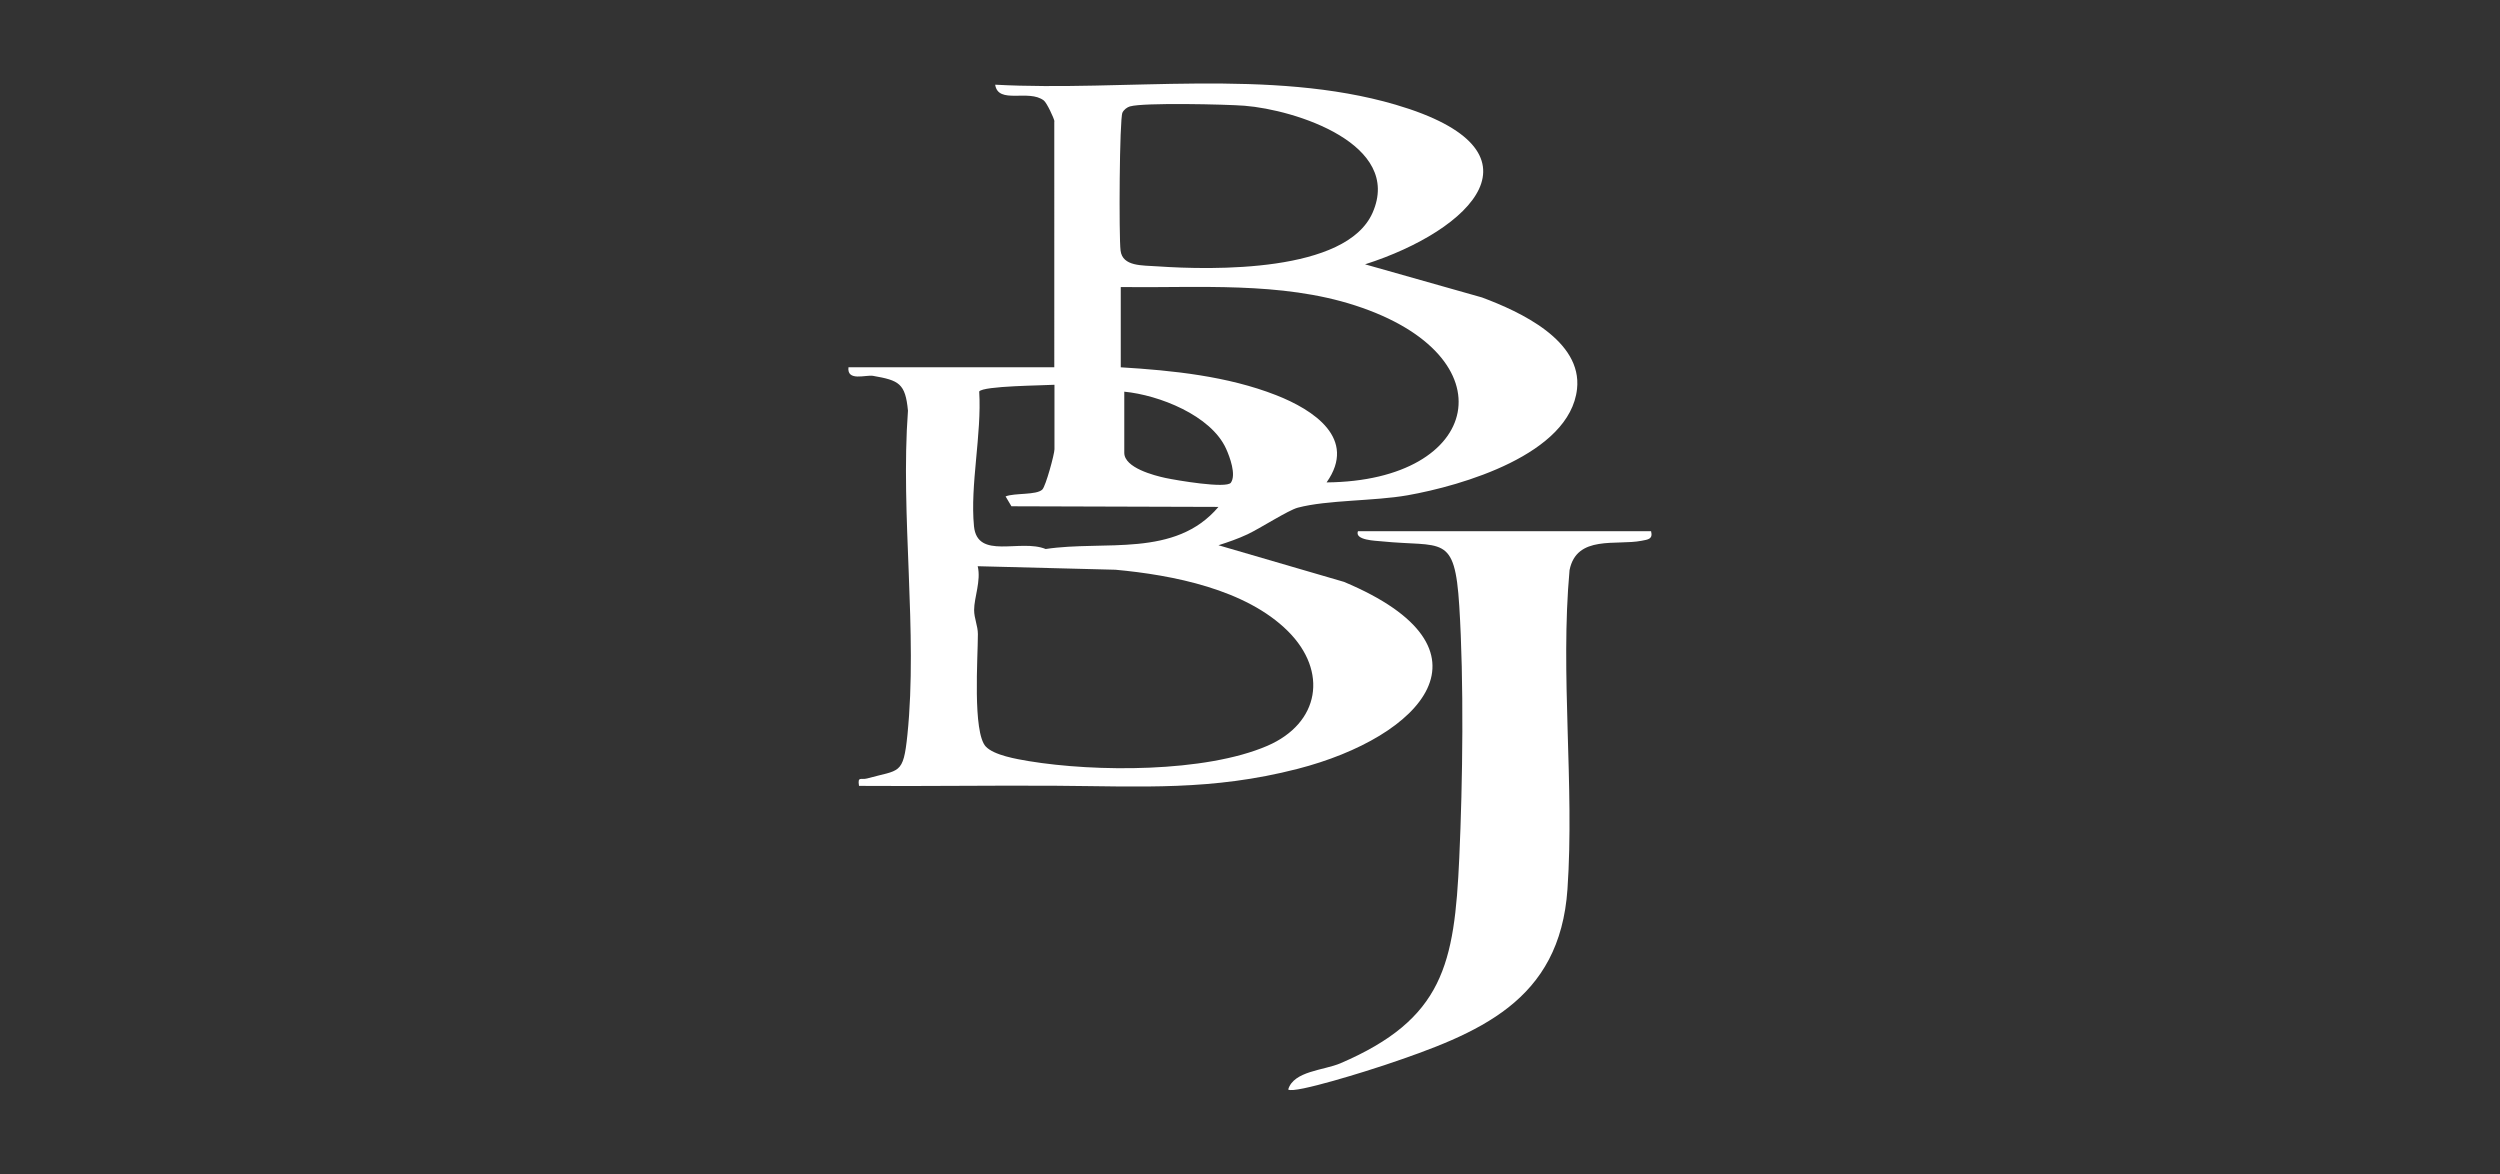 <?xml version="1.0" encoding="UTF-8"?><svg id="Isolation_Mode" xmlns="http://www.w3.org/2000/svg" viewBox="0 0 397.9 186.9"><rect x="0" y="0" width="397.9" height="186.9" fill="#333333" stroke="none"/><defs><style>.cls-1{fill:#fff;}</style></defs><g id="mU9AVr"><path class="cls-1" d="M167.83,19.31c-.09-.54-1.22-2.94-1.69-3.31-2.41-1.87-7.26.68-7.75-2.52,20.59,1.11,43.8-2.66,63.73,3.18,24.96,7.33,12.07,20-4.86,25.41l18.61,5.27c6.09,2.27,15.98,6.85,15.13,14.57-1.14,10.41-18.33,15.39-26.98,16.92-5.35.94-12.72.72-17.46,1.97-1.52.4-6.01,3.3-7.99,4.23-1.48.7-3.08,1.25-4.64,1.75l19.98,5.83c25.45,10.68,12.37,24.69-7.42,29.77-13.65,3.51-24.7,2.77-38.37,2.68-10.46-.07-20.94.1-31.4.02-.26-1.59.34-.92,1.28-1.18,5.18-1.44,5.76-.5,6.42-6.93,1.68-16.28-1.13-35.05.09-51.6-.41-4.38-1.45-4.83-5.56-5.55-1.13-.2-4.18.94-3.91-1.37h32.76V19.31ZM179.88,16.92c-.5.15-1,.53-1.23,1-.48.99-.58,19.75-.3,21.97.32,2.55,3.47,2.33,5.83,2.5,8.84.61,30.08,1.02,34.28-8.53,4.82-10.95-12.31-16.39-20.38-17.03-2.95-.23-16.07-.52-18.2.1ZM178.38,45.69v12.77c8.26.5,16.98,1.4,24.72,4.43,5.96,2.33,12.96,6.92,8.04,13.89,24.79-.22,29.32-20.13,4.56-28.16-11.88-3.85-24.99-2.77-37.33-2.93ZM167.83,61.24c-1.73.12-11.33.16-11.98,1.07.42,6.8-1.47,14.88-.83,21.45.53,5.39,7.37,1.97,11.41,3.62,9.41-1.42,20.58,1.47,27.5-6.7l-32.95-.1-.93-1.57c1.43-.58,4.93-.18,5.85-1.1.55-.55,1.93-5.65,1.93-6.4v-10.27ZM178.94,62.35v9.72c0,2.38,4.74,3.61,6.55,4,1.68.36,9.73,1.74,10.42.75.87-1.25-.16-4.07-.77-5.41-2.41-5.31-10.69-8.54-16.2-9.07ZM156.9,118.82c1.29,1.39,4.95,2,6.84,2.32,10.61,1.75,28.04,1.84,37.96-2.43,8.37-3.61,9.7-11.87,3.28-18.26-6.7-6.67-18.34-8.93-27.44-9.77l-21.93-.56c.56,2.3-.57,4.98-.57,6.97,0,1.33.6,2.52.6,3.84,0,3.74-.86,15.61,1.26,17.9Z"/><path class="cls-1" d="M262.79,84.56c.31,1.26-.49,1.31-1.52,1.51-3.99.78-10.33-.98-11.46,4.67-1.51,16.63.8,34.23-.33,50.76-1.22,17.89-14.09,22.97-29.16,28.04-2.04.69-14.4,4.63-15.29,3.86.88-2.95,5.65-3.03,8.32-4.17,16.4-7.05,18.14-15.76,18.91-32.73.55-12.06.75-28.07,0-40.03-.73-11.66-2.64-9.32-12.45-10.32-.84-.09-4.24-.16-3.68-1.6h46.65Z"/></g></svg>